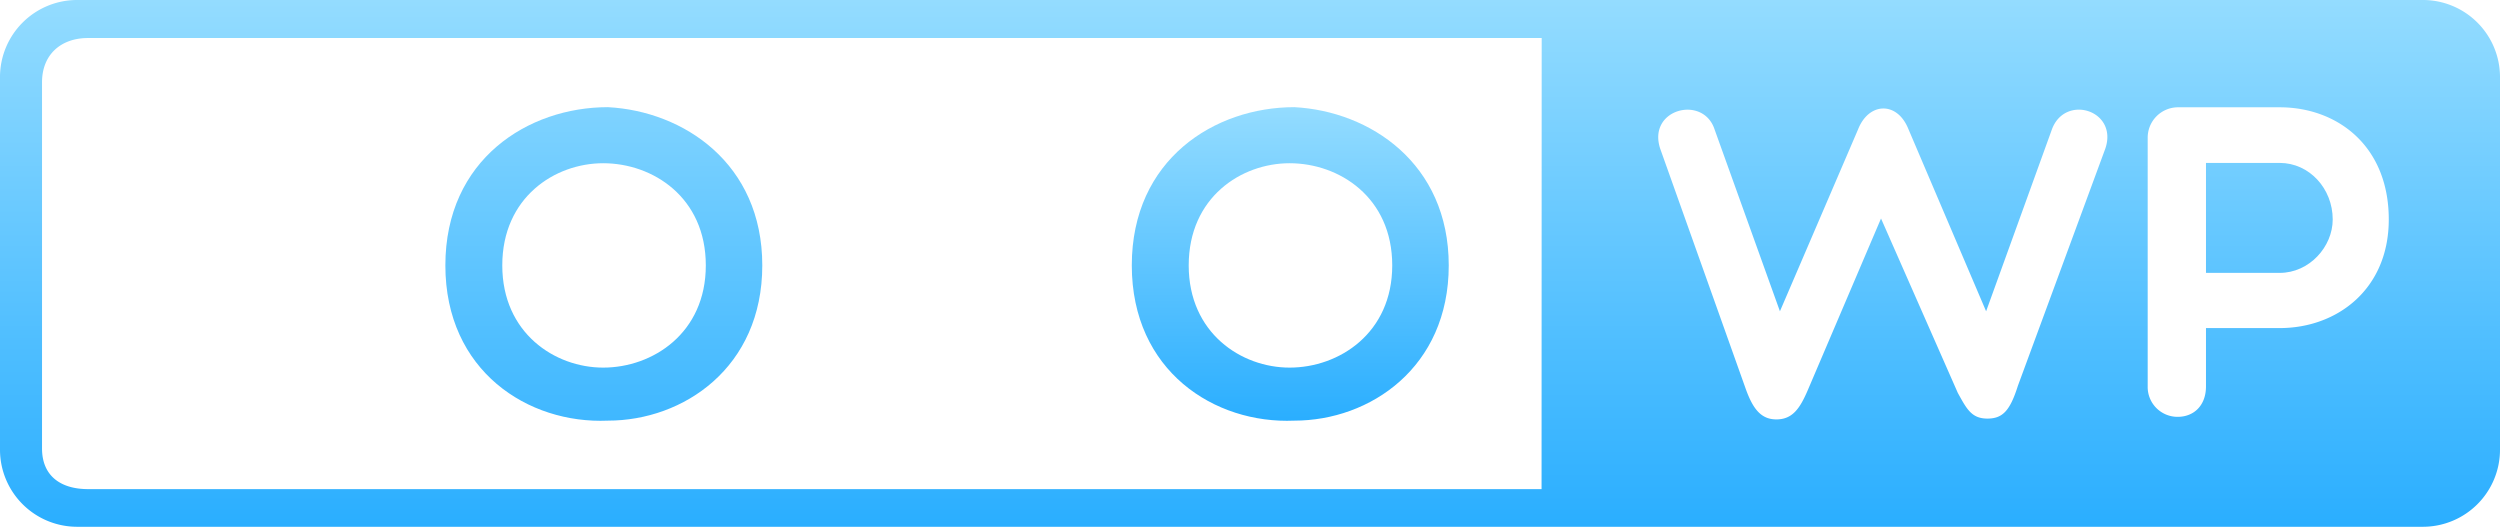 <svg xmlns="http://www.w3.org/2000/svg" xmlns:xlink="http://www.w3.org/1999/xlink" viewBox="0 0 972.57 204.93"><defs><style>.cls-1{fill:url(#linear-gradient);}.Graphic-Style{fill:url(#linear-gradient-2);}.Graphic-Style-2{fill:url(#linear-gradient-6);}</style><linearGradient id="linear-gradient" x1="882.84" y1="204.93" x2="882.84" gradientUnits="userSpaceOnUse"><stop offset="0" stop-color="#2aaeff"/><stop offset="1" stop-color="#94dcff"/></linearGradient><linearGradient id="linear-gradient-2" x1="486.28" y1="204.93" x2="486.28" y2="0" xlink:href="#linear-gradient"/><linearGradient id="linear-gradient-6" x1="501.95" y1="163.71" x2="501.95" y2="41.69" xlink:href="#linear-gradient"/></defs><title>gogowp-logo-only</title><g id="Layer_2" data-name="Layer 2"><g id="Layer_1-2" data-name="Layer 1"><path class="cls-1" d="M886.87,63.38H858.19v42.78h28.68c11.51,0,20.62-10.14,20.62-20.79C907.49,73.35,898.38,63.38,886.87,63.38Z"/><path class="Graphic-Style" d="M942.71,0H29.86A30,30,0,0,0,0,29.86V175.07a30,30,0,0,0,29.86,29.86H942.71a30,30,0,0,0,29.86-29.86V29.86A30,30,0,0,0,942.71,0Zm-343,190.28H34.27c-10.73,0-17.92-5.2-17.92-15.81V32c0-10.61,7.19-17.21,17.92-17.21H599.76ZM819,57.89l-34,92.24c-3.09,9.79-6,12.71-11.85,12.71-6.18,0-8.07-3.78-11.51-10L731.77,85l-28.51,66.82c-3.09,7.21-6,11.34-12.2,11.34-6,0-9.1-4.13-11.85-11.68L645.88,57.89c-5.15-15.46,16.67-21.13,21.13-7.56l25.43,70.77,30.4-70.77c4.12-10.48,14.95-11,19.41-.52l30.4,71.29,25.6-70.77C803.4,36.41,824.19,42.94,819,57.89Zm67.84,69.74H858.19V150.3c0,7.56-4.81,11.86-11,11.86a11.61,11.61,0,0,1-11.68-11.86V53.59a11.82,11.82,0,0,1,11.68-11.85h39.68c22.33,0,42.43,14.95,42.43,43.63C929.3,112.51,909.2,127.63,886.87,127.63Z"/><path class="Graphic-Style" d="M107.68,163.14c14.76,0,29.35-4.19,41.26-14.09,2.85-3.19,4.2-6,4.2-9.06V104.26c0-5.2-5.71-9.9-11.91-9.9H107.68c-13.42,0-14.93,20.47,0,20.47h25.16v20.63C126.63,140,117.91,143,107.68,143c-22,0-38.42-15.1-38.42-39.92,0-23.66,19.63-39.93,39.93-39.93,8.72,0,17.44,4.53,23.65,10.57,10.06,8.89,24.83-6,14.59-16.11-10.4-10.23-25-14.76-38.24-14.76-35.4,0-61.74,26.34-61.74,60.23C47.45,143,72.45,163.14,107.68,163.14Z"/><path class="Graphic-Style" d="M236.5,163.64c29.36,0,60.05-20.63,60.05-60.39s-30.69-60-60.05-61.56c-31,0-63.24,20.3-63.24,61.56C173.26,144.35,205.47,165,236.5,163.64ZM234.65,63.5c19.29,0,39.93,13.25,39.93,39.75,0,26.34-20.64,39.76-39.93,39.76-18.78,0-39.25-13.42-39.25-39.76C195.4,76.75,215.87,63.5,234.65,63.5Z"/><path class="Graphic-Style" d="M374.71,163.14c14.77,0,29.36-4.19,41.27-14.09,2.85-3.19,4.2-6,4.2-9.06V104.26c0-5.2-5.71-9.9-11.91-9.9H374.71c-13.41,0-14.92,20.47,0,20.47h25.17v20.63C393.67,140,385,143,374.71,143c-22,0-38.41-15.1-38.41-39.92,0-23.66,19.63-39.93,39.93-39.93,8.72,0,17.44,4.53,23.65,10.57,10.06,8.89,24.82-6,14.59-16.11-10.4-10.23-25-14.76-38.24-14.76-35.4,0-61.74,26.34-61.74,60.23C314.49,143,339.49,163.14,374.71,163.14Z"/><path class="Graphic-Style-2" d="M503.54,163.64c29.36,0,60.06-20.63,60.06-60.39s-30.7-60-60.06-61.56c-31,0-63.24,20.3-63.24,61.56C440.3,144.35,472.51,165,503.54,163.64ZM501.69,63.5c19.29,0,39.93,13.25,39.93,39.75,0,26.34-20.64,39.76-39.93,39.76-18.78,0-39.25-13.42-39.25-39.76C462.44,76.75,482.91,63.5,501.69,63.5Z"/></g></g></svg>